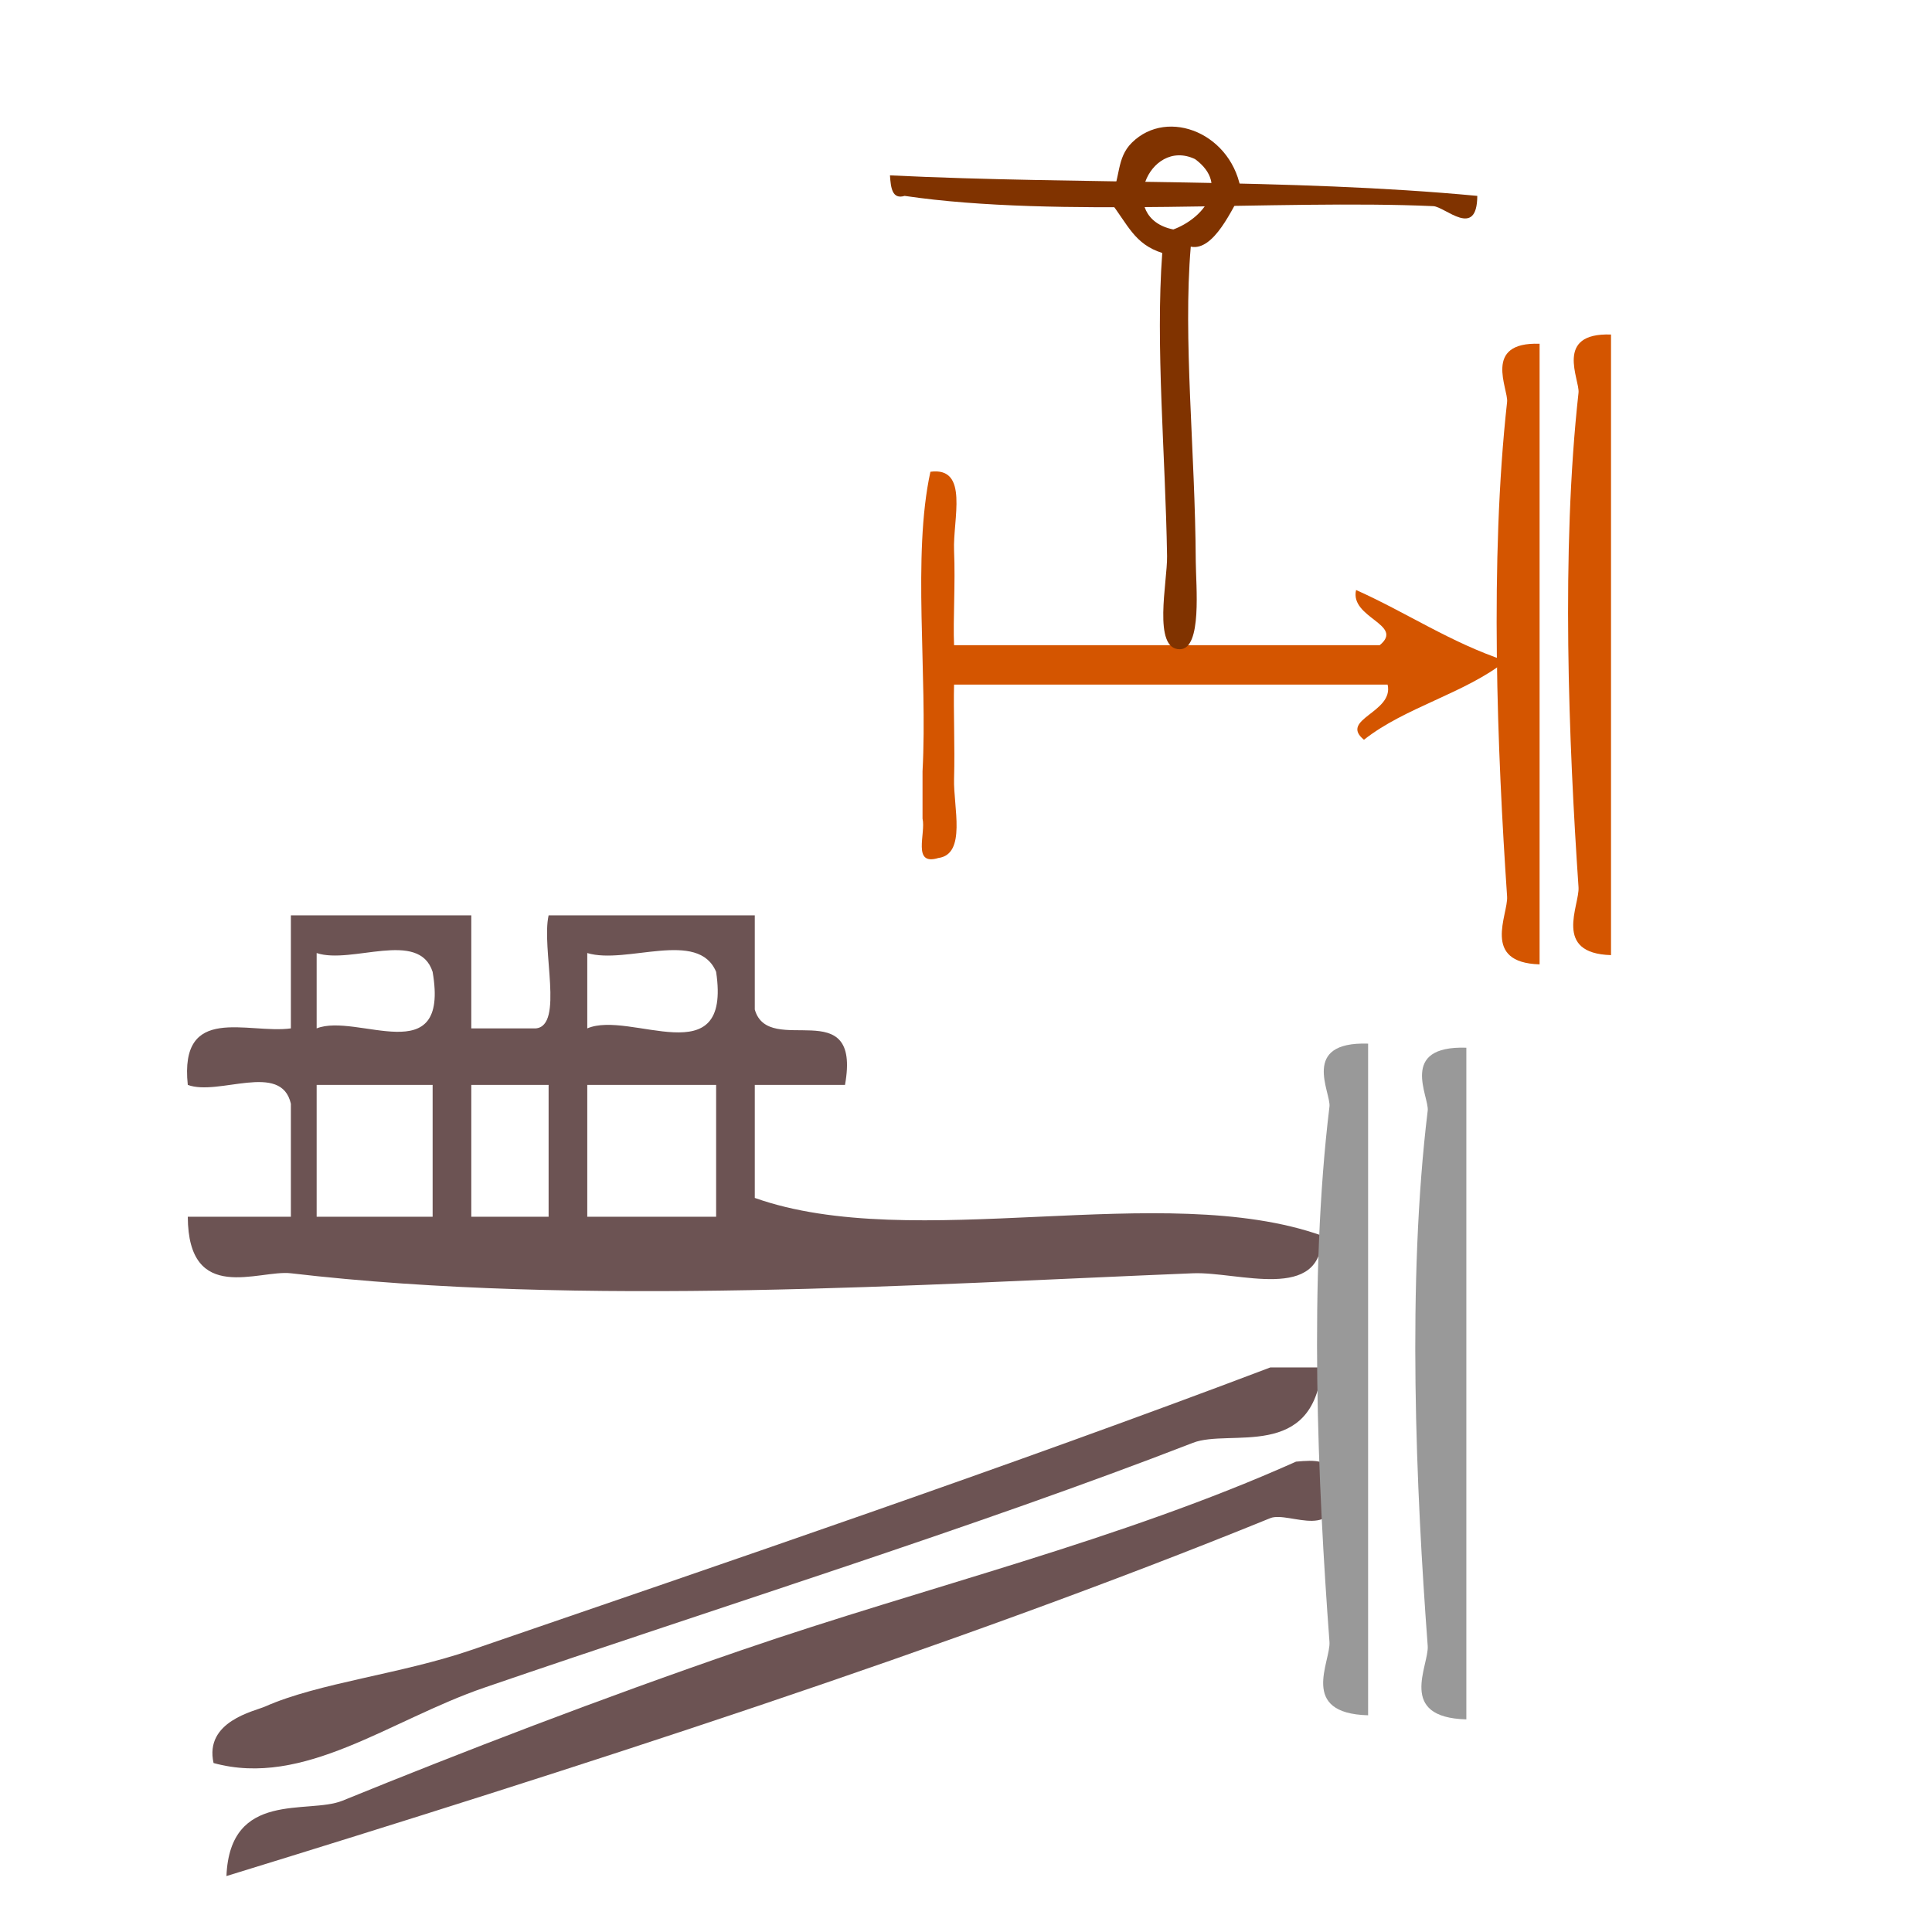 <?xml version="1.0" encoding="UTF-8" standalone="no"?>
<!-- Generator: Adobe Illustrator 15.0.0, SVG Export Plug-In . SVG Version: 6.00 Build 0)  -->

<svg
   xmlns:dc="http://purl.org/dc/elements/1.1/"
   xmlns:cc="http://creativecommons.org/ns#"
   xmlns:rdf="http://www.w3.org/1999/02/22-rdf-syntax-ns#"
   xmlns:svg="http://www.w3.org/2000/svg"
   xmlns="http://www.w3.org/2000/svg"
   xmlns:sodipodi="http://sodipodi.sourceforge.net/DTD/sodipodi-0.dtd"
   xmlns:inkscape="http://www.inkscape.org/namespaces/inkscape"
   version="1.1"
   id="Calque_1"
   x="0px"
   y="0px"
   width="100px"
   height="100px"
   viewBox="0 0 100 100"
   style="enable-background:new 0 0 100 100;"
   xml:space="preserve"
   sodipodi:docname="unideo-21-deadend.svg"
   inkscape:version="0.92.1 r15371"><defs
   id="defs17" /><sodipodi:namedview
   pagecolor="#ffffff"
   bordercolor="#666666"
   borderopacity="1"
   objecttolerance="10"
   gridtolerance="10"
   guidetolerance="10"
   inkscape:pageopacity="0"
   inkscape:pageshadow="2"
   inkscape:window-width="918"
   inkscape:window-height="930"
   id="namedview15"
   showgrid="false"
   inkscape:zoom="2.36"
   inkscape:cx="50"
   inkscape:cy="50"
   inkscape:window-x="880"
   inkscape:window-y="103"
   inkscape:window-maximized="0"
   inkscape:current-layer="Calque_1" />
<g
   id="g12"
   style="fill:#6c5353;fill-opacity:1"
   transform="matrix(0.667,0,0,0.975,6.05,23.492)">
	<g
   id="g10"
   style="fill:#6c5353;fill-opacity:1">
		<g
   id="g8"
   style="fill:#6c5353;fill-opacity:1">
			<path
   d="m 13.502,24.5 c 4.667,0 9.333,0 14,0 0,2 0,4 0,6 1.667,0 3.333,0 5,0 2.208,-0.125 0.425,-4.241 1,-6 5.333,0 10.667,0 16,0 0,1.667 0,3.333 0,5 1.079,2.589 8.297,-0.962 7.001,4 -2.334,0 -4.668,0 -7.001,0 0,2 0,4 0,6 12.34,2.995 31.661,-0.994 44.001,2 0.04,3.583 -6.486,1.903 -10,2 -21.072,0.583 -47.432,1.806 -70.001,0 -2.495,-0.199 -7.968,1.691 -8,-3 2.667,0 5.333,0 8,0 0,-2 0,-4 0,-6 -0.745,-2.255 -5.608,-0.391 -8,-1 -0.668,-4.335 4.642,-2.691 8,-3 0,-2 0,-4 0,-6 z m 2,6 c 3.142,-0.858 10.338,2.339 9,-3 -1.063,-2.27 -6.286,-0.381 -9,-1 0,1.334 0,2.667 0,4 z m 21,0 c 3.343,-0.989 11.209,2.542 10,-3 -1.387,-2.279 -6.96,-0.372 -10,-1 0,1.334 0,2.667 0,4 z m -21,10 c 3,0 6,0 9,0 0,-2.333 0,-4.667 0,-7 -3,0 -6,0 -9,0 0,2.334 0,4.667 0,7 z m 12,0 c 2,0 4,0 6,0 0,-2.333 0,-4.667 0,-7 -2,0 -4,0 -6,0 0,2.334 0,4.667 0,7 z m 9,0 c 3.333,0 6.667,0 10,0 0,-2.333 0,-4.667 0,-7 -3.333,0 -6.667,0 -10,0 0,2.334 0,4.667 0,7 z"
   id="path2"
   style="fill:#6c5353;fill-opacity:1"
   inkscape:connector-curvature="0" />
			<path
   d="m 93.503,48.5 c -0.654,4.978 -7.135,3.239 -10,4 -16.656,4.424 -36.702,8.703 -55.001,13 -7.34,1.725 -13.976,5.32 -21,4 -0.729,-2.217 3.175,-2.75 4,-3 4.146,-1.258 10.548,-1.72 16,-3 19.672,-4.62 42.012,-9.815 62.001,-15 1.332,0 2.666,0 4,0 z"
   id="path4"
   style="fill:#6c5353;fill-opacity:1"
   inkscape:connector-curvature="0" />
			<path
   d="m 94.503,54.5 c 0.559,3.452 -3.528,1.59 -5,2 -24.649,6.866 -54.403,13.398 -81.001,19 0.271,-4.58 6.348,-3.261 9,-4 9.253,-2.578 20.043,-5.427 31,-8 14.388,-3.379 29.298,-5.806 43.001,-10 1.419,-0.086 2.831,-0.165 3,1 z"
   id="path6"
   style="fill:#6c5353;fill-opacity:1"
   inkscape:connector-curvature="0" />
		</g>
	</g>
</g>
<g
   id="g8-25-9"
   style="fill:#d45500"
   transform="matrix(0.408,0,0,0.408,42.412,14.038)"><g
     id="g6-33-8"
     style="fill:#d45500"><g
       id="g4-45-7"
       style="fill:#d45500"><path
         d="m 14.083,25.442 c 4.944,-0.657 2.832,6.043 3,10 0.182,4.247 -0.14,8.729 0,12 18,0 36.001,0 54.001,0 3.196,-2.619 -3.824,-3.441 -3,-7 6.45,2.883 11.99,6.676 19,9 -5.207,4.127 -12.794,5.873 -18,10 -3.197,-2.62 3.823,-3.441 3,-7 -18.334,0 -36.668,0 -55.001,0 -0.091,3.275 0.118,7.748 0,12 -0.096,3.469 1.61,9.532 -2,10 -3.359,1.026 -1.557,-3.109 -2,-5 0,-2 0,-4 0,-6 0.664,-12.336 -1.329,-27.328 1,-38 z"
         id="path2-6-5"
         style="fill:#d45500"
         inkscape:connector-curvature="0" /></g></g></g><g
   transform="matrix(0.38,0,0,0.531,1.366,11.542)"
   id="g4603-1"><g
     style="fill:#803300;fill-opacity:1"
     id="g10-185-4"
     transform="translate(107.628,-87.798)"><g
       style="fill:#803300;fill-opacity:1"
       id="g8-16-6"><g
         style="fill:#803300;fill-opacity:1"
         id="g6-343-4"><path
           style="fill:#803300;fill-opacity:1"
           id="path2-27-7"
           d="m 9.999,83.156 c 26.418,0.915 54.4,0.267 80.001,2 -0.041,4.243 -4.379,1.052 -6,1 -21.135,-0.674 -51.21,1.203 -72.001,-1 -1.701,0.367 -1.886,-0.781 -2,-2 z"
           inkscape:connector-curvature="0" /></g></g></g><g
     style="fill:#803300"
     id="g8-92-7-0-6"
     transform="matrix(1.404,0,0,1.024,158.429,-90.923)"><g
       transform="matrix(0.546,-0.564,0.564,0.546,-56.845,104.399)"
       style="fill:#803300"
       id="g6-59-6-1-0"><g
         style="fill:#803300"
         id="g4-66-7-7-8"><path
           style="fill:#803300"
           id="path2-178-6-7-5"
           d="m 71.697,40.307 c -2.005,0.408 -7.418,2.478 -9,0 -8.78,7.149 -17.332,17.538 -27.001,27 -2.064,2.021 -7.047,7.953 -9,6 -2.424,-2.424 4.799,-6.799 7,-9 8.725,-8.724 17.28,-18.74 26.001,-26 -1.628,-3.222 -0.479,-5.417 0,-9 3.017,-1.048 4.283,-3.084 7,-3 6.214,0.192 9.524,8.302 5,14 z m -9,-3 c 3.481,1.702 8.773,1.332 8,-4 -2.065,-5.978 -11.924,-2.064 -8,4 z"
           inkscape:connector-curvature="0" /></g></g></g></g><path
   inkscape:connector-curvature="0"
   d="m 79.689,17.792 c 0,10.707 0,21.415 0,32.123 -3.032,-0.088 -1.619,-2.57 -1.682,-3.513 -0.506,-7.441 -0.909,-17.411 0,-25.598 0.075,-0.67 -1.288,-3.115 1.682,-3.011 z"
   id="path2-368-6"
   style="fill:#d45500;stroke-width:0.65" /><path
   inkscape:connector-curvature="0"
   d="m 83.386,17.314 c 0,10.707 0,21.415 0,32.123 -3.032,-0.088 -1.619,-2.57 -1.682,-3.513 -0.506,-7.441 -0.909,-17.411 0,-25.598 0.075,-0.67 -1.288,-3.115 1.682,-3.011 z"
   id="path2-368-0-1"
   style="fill:#d45500;stroke-width:0.65" /><path
   inkscape:connector-curvature="0"
   d="m 70.813,54.017 c 0,11.588 0,23.177 0,34.766 -3.605,-0.095 -1.925,-2.782 -2,-3.802 -0.602,-8.053 -1.081,-18.844 0,-27.704 0.089,-0.725 -1.531,-3.372 2,-3.259 z"
   id="path2-368"
   style="stroke-width:0.737;fill:#999999" /><path
   inkscape:connector-curvature="0"
   d="m 75.898,54.229 c 0,11.588 0,23.177 0,34.766 -3.605,-0.095 -1.925,-2.782 -2,-3.803 -0.602,-8.053 -1.081,-18.844 0,-27.704 0.089,-0.725 -1.531,-3.372 2,-3.259 z"
   id="path2-368-4"
   style="fill:#999999;stroke-width:0.737" /></svg>